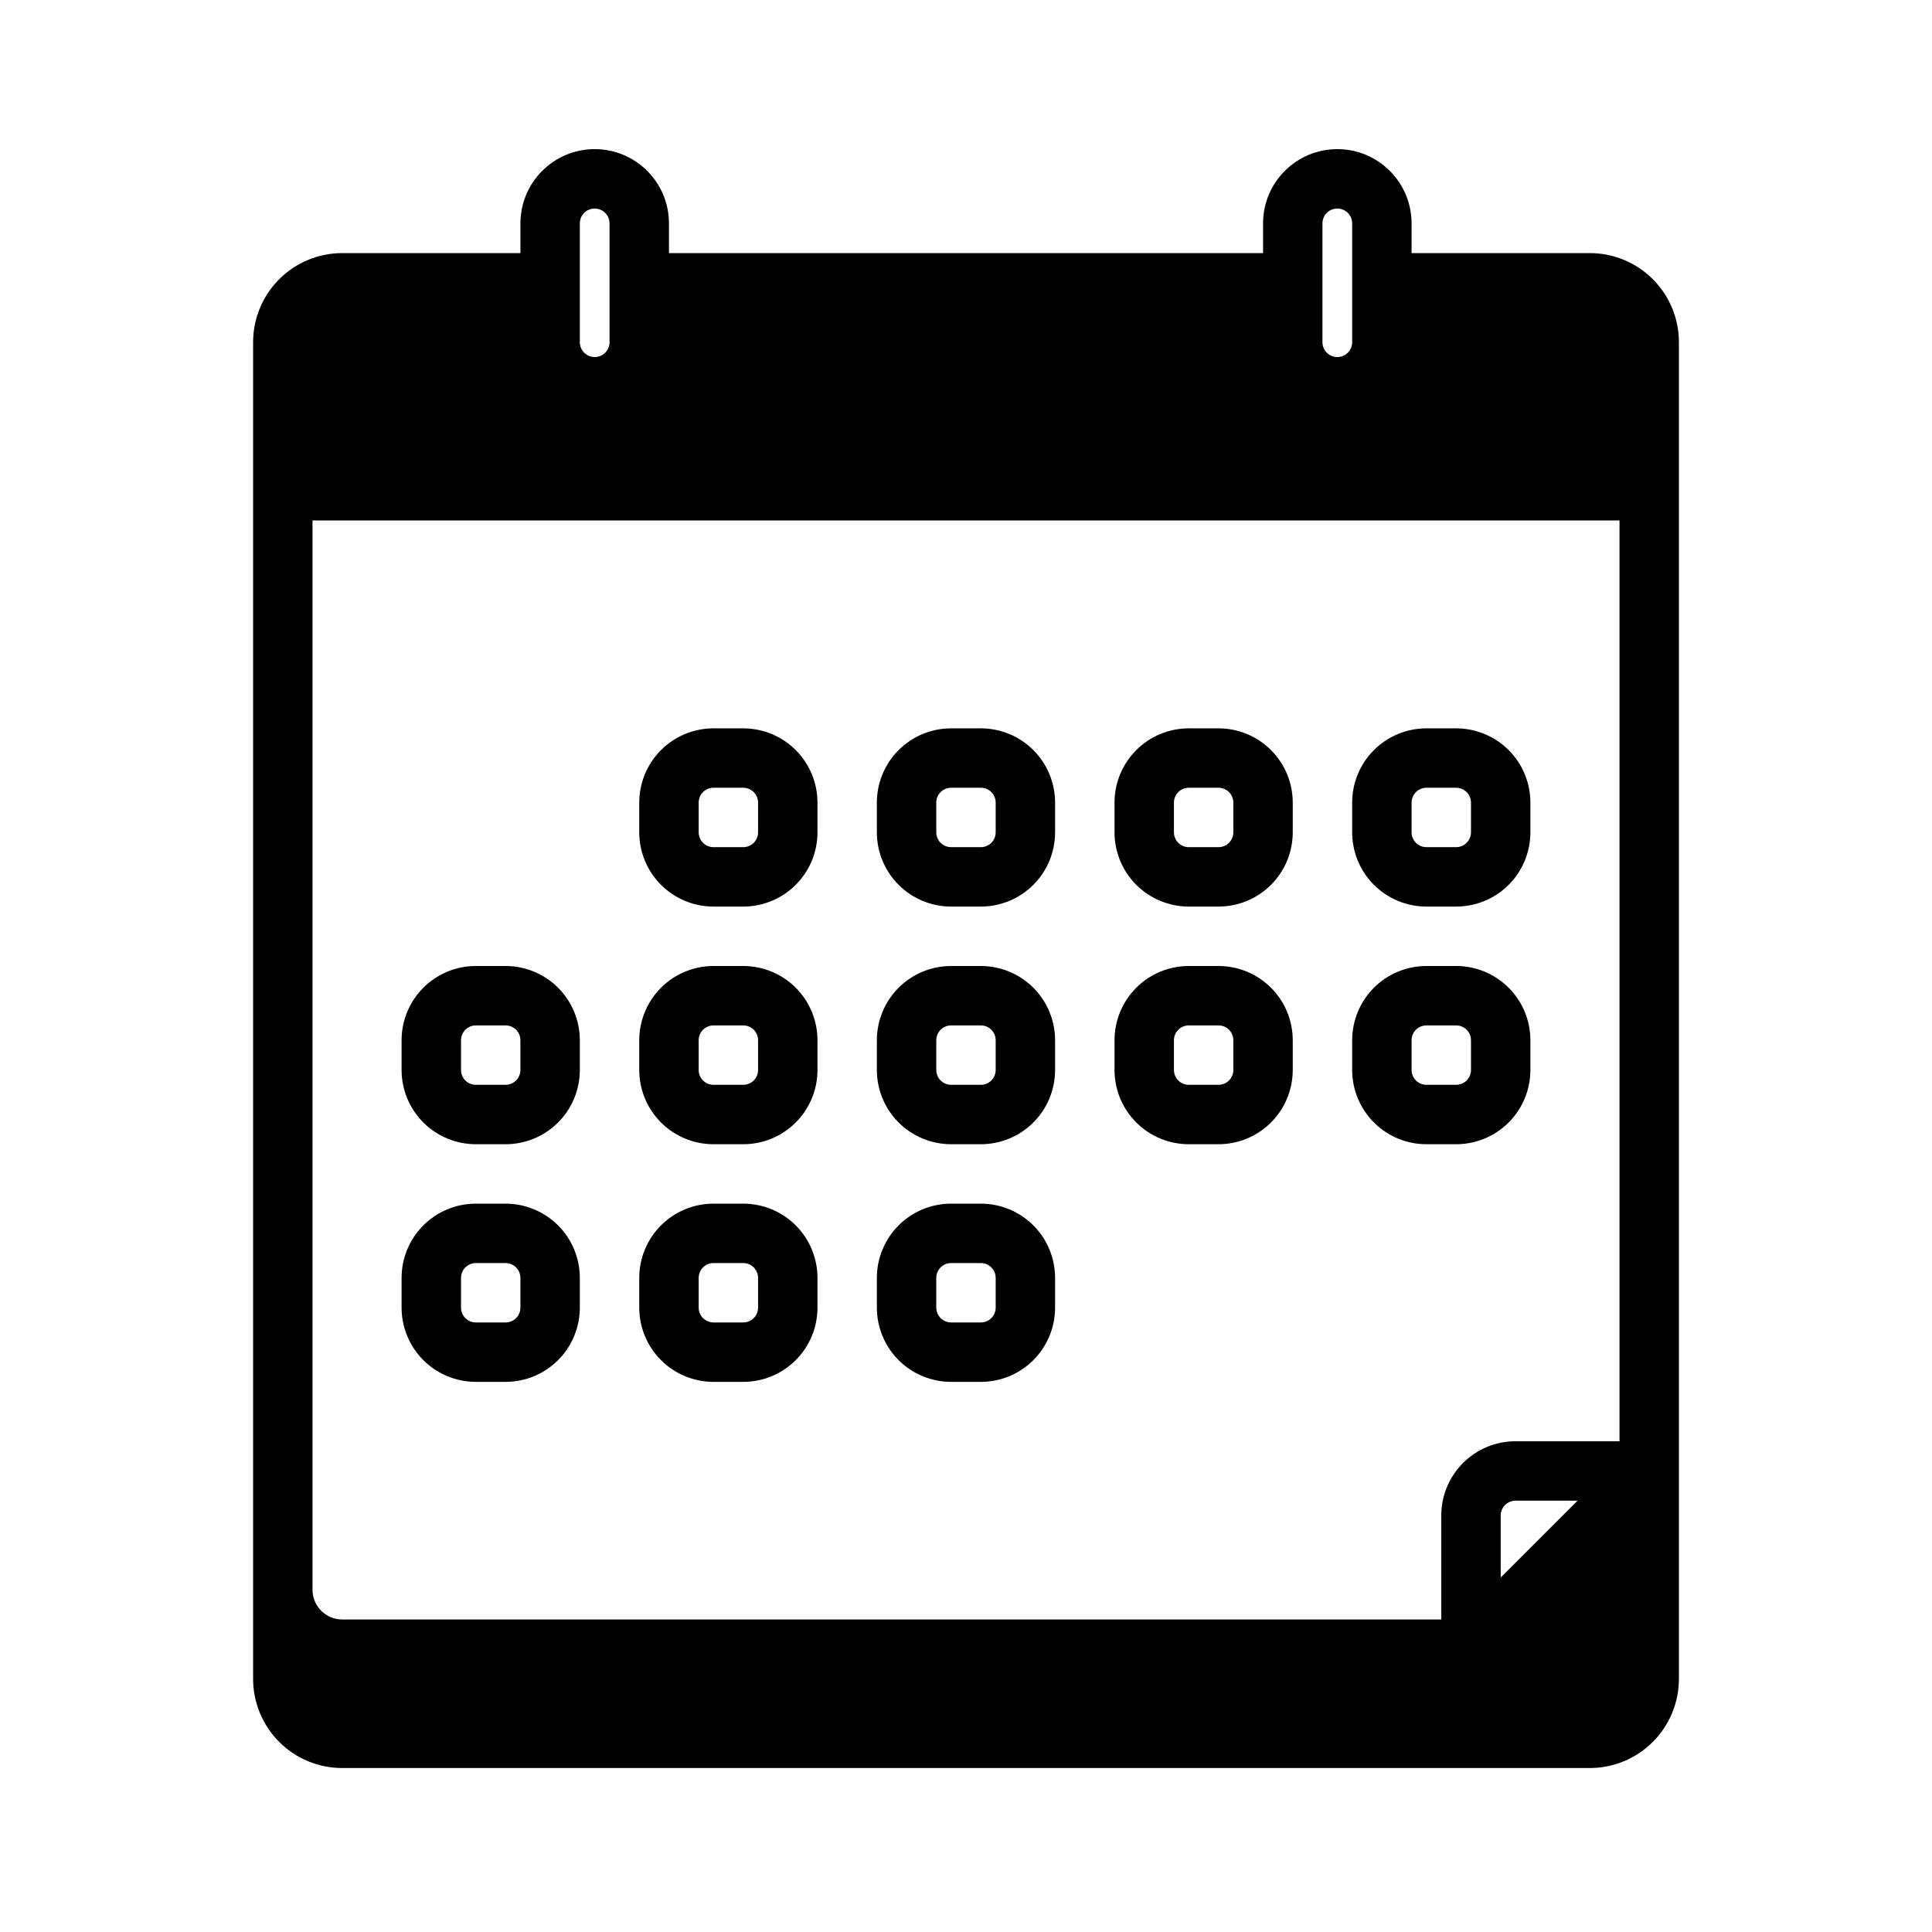 <?xml version="1.0" encoding="UTF-8"?>
<!-- Uploaded to: ICON Repo, www.iconrepo.com, Generator: ICON Repo Mixer Tools -->
<svg fill="#000000" width="800px" height="800px" version="1.1" viewBox="144 144 512 512" xmlns="http://www.w3.org/2000/svg">
 <g fill-rule="evenodd">
  <path d="m588.93 588.93v-354.24c0-6.269-2.484-12.273-6.918-16.699-4.426-4.43-10.43-6.918-16.695-6.918h-47.234v-7.871c0-10.863-8.816-19.68-19.68-19.68-10.863 0-19.68 8.816-19.68 19.68v7.871h-157.44v-7.871c0-10.863-8.816-19.68-19.68-19.68-10.863 0-19.68 8.816-19.68 19.68v7.871h-47.23c-6.269 0-12.273 2.488-16.699 6.918-4.43 4.426-6.918 10.43-6.918 16.699v354.24c0 6.266 2.488 12.273 6.918 16.699 4.426 4.43 10.43 6.918 16.699 6.918h330.62c6.266 0 12.27-2.488 16.695-6.918 4.434-4.426 6.918-10.434 6.918-16.699zm-15.742-307.01h-346.37v283.39c0 2.086 0.828 4.094 2.309 5.562 1.473 1.48 3.481 2.309 5.566 2.309h291.26v-27.551c0-10.875 8.809-19.684 19.684-19.684h27.551zm-11.133 259.78-20.355 20.355v-16.418c0-2.176 1.762-3.938 3.938-3.938zm-264.39-307.01v-31.488c0-2.176 1.762-3.938 3.934-3.938s3.938 1.762 3.938 3.938v31.488c0 2.172-1.766 3.934-3.938 3.934s-3.934-1.762-3.934-3.934zm196.8 0v-31.488c0-2.176 1.766-3.938 3.938-3.938 2.172 0 3.938 1.762 3.938 3.938v31.488c0 2.172-1.766 3.934-3.938 3.934-2.172 0-3.938-1.762-3.938-3.934z"/>
  <path d="m297.66 419.68c0-5.219-2.07-10.227-5.766-13.918-3.691-3.691-8.695-5.762-13.918-5.762h-7.871c-5.219 0-10.227 2.07-13.918 5.762-3.691 3.691-5.762 8.699-5.762 13.918v7.871c0 5.219 2.07 10.227 5.762 13.918s8.699 5.762 13.918 5.762h7.871c5.223 0 10.227-2.07 13.918-5.762 3.695-3.691 5.766-8.699 5.766-13.918zm-15.746 0v7.871c0 1.047-0.418 2.047-1.148 2.785-0.742 0.734-1.742 1.152-2.789 1.152h-7.871c-1.047 0-2.047-0.418-2.785-1.152-0.734-0.738-1.148-1.738-1.148-2.785v-7.871c0-1.047 0.414-2.047 1.148-2.789 0.738-0.73 1.738-1.148 2.785-1.148h7.871c1.047 0 2.047 0.418 2.789 1.148 0.73 0.742 1.148 1.742 1.148 2.789z"/>
  <path d="m297.66 482.66c0-5.219-2.07-10.227-5.766-13.918-3.691-3.691-8.695-5.762-13.918-5.762h-7.871c-5.219 0-10.227 2.07-13.918 5.762-3.691 3.691-5.762 8.699-5.762 13.918v7.871c0 5.219 2.07 10.227 5.762 13.918 3.691 3.691 8.699 5.762 13.918 5.762h7.871c5.223 0 10.227-2.07 13.918-5.762 3.695-3.691 5.766-8.699 5.766-13.918zm-15.746 0v7.871c0 1.047-0.418 2.047-1.148 2.785-0.742 0.734-1.742 1.148-2.789 1.148h-7.871c-1.047 0-2.047-0.414-2.785-1.148-0.734-0.738-1.148-1.738-1.148-2.785v-7.871c0-1.047 0.414-2.047 1.148-2.789 0.738-0.73 1.738-1.148 2.785-1.148h7.871c1.047 0 2.047 0.418 2.789 1.148 0.73 0.742 1.148 1.742 1.148 2.789z"/>
  <path d="m360.64 356.7c0-5.219-2.07-10.227-5.762-13.918s-8.699-5.762-13.918-5.762h-7.871c-5.219 0-10.227 2.07-13.918 5.762-3.691 3.691-5.762 8.699-5.762 13.918v7.871c0 5.219 2.07 10.227 5.762 13.918 3.691 3.691 8.699 5.762 13.918 5.762h7.871c5.219 0 10.227-2.07 13.918-5.762 3.691-3.691 5.762-8.699 5.762-13.918zm-15.742 0v7.871c0 1.047-0.418 2.047-1.148 2.785-0.742 0.734-1.742 1.152-2.789 1.152h-7.871c-1.047 0-2.047-0.418-2.785-1.152-0.734-0.738-1.152-1.738-1.152-2.785v-7.871c0-1.047 0.418-2.047 1.152-2.789 0.738-0.73 1.738-1.148 2.785-1.148h7.871c1.047 0 2.047 0.418 2.789 1.148 0.73 0.742 1.148 1.742 1.148 2.789z"/>
  <path d="m360.64 419.68c0-5.219-2.07-10.227-5.762-13.918-3.691-3.691-8.699-5.762-13.918-5.762h-7.871c-5.219 0-10.227 2.07-13.918 5.762-3.691 3.691-5.762 8.699-5.762 13.918v7.871c0 5.219 2.07 10.227 5.762 13.918 3.691 3.691 8.699 5.762 13.918 5.762h7.871c5.219 0 10.227-2.07 13.918-5.762s5.762-8.699 5.762-13.918zm-15.742 0v7.871c0 1.047-0.418 2.047-1.148 2.785-0.742 0.734-1.742 1.152-2.789 1.152h-7.871c-1.047 0-2.047-0.418-2.785-1.152-0.734-0.738-1.152-1.738-1.152-2.785v-7.871c0-1.047 0.418-2.047 1.152-2.789 0.738-0.73 1.738-1.148 2.785-1.148h7.871c1.047 0 2.047 0.418 2.789 1.148 0.73 0.742 1.148 1.742 1.148 2.789z"/>
  <path d="m360.64 482.66c0-5.219-2.07-10.227-5.762-13.918-3.691-3.691-8.699-5.762-13.918-5.762h-7.871c-5.219 0-10.227 2.07-13.918 5.762-3.691 3.691-5.762 8.699-5.762 13.918v7.871c0 5.219 2.07 10.227 5.762 13.918 3.691 3.691 8.699 5.762 13.918 5.762h7.871c5.219 0 10.227-2.07 13.918-5.762 3.691-3.691 5.762-8.699 5.762-13.918zm-15.742 0v7.871c0 1.047-0.418 2.047-1.148 2.785-0.742 0.734-1.742 1.148-2.789 1.148h-7.871c-1.047 0-2.047-0.414-2.785-1.148-0.734-0.738-1.152-1.738-1.152-2.785v-7.871c0-1.047 0.418-2.047 1.152-2.789 0.738-0.73 1.738-1.148 2.785-1.148h7.871c1.047 0 2.047 0.418 2.789 1.148 0.73 0.742 1.148 1.742 1.148 2.789z"/>
  <path d="m423.61 356.7c0-5.219-2.07-10.227-5.762-13.918-3.691-3.691-8.699-5.762-13.918-5.762h-7.871c-5.219 0-10.227 2.07-13.918 5.762-3.691 3.691-5.762 8.699-5.762 13.918v7.871c0 5.219 2.07 10.227 5.762 13.918 3.691 3.691 8.699 5.762 13.918 5.762h7.871c5.219 0 10.227-2.07 13.918-5.762 3.691-3.691 5.762-8.699 5.762-13.918zm-15.742 0v7.871c0 1.047-0.418 2.047-1.148 2.785-0.742 0.734-1.742 1.152-2.789 1.152h-7.871c-1.047 0-2.047-0.418-2.785-1.152-0.734-0.738-1.152-1.738-1.152-2.785v-7.871c0-1.047 0.418-2.047 1.152-2.789 0.738-0.73 1.738-1.148 2.785-1.148h7.871c1.047 0 2.047 0.418 2.789 1.148 0.73 0.742 1.148 1.742 1.148 2.789z"/>
  <path d="m423.61 419.68c0-5.219-2.07-10.227-5.762-13.918-3.691-3.691-8.699-5.762-13.918-5.762h-7.871c-5.219 0-10.227 2.07-13.918 5.762-3.691 3.691-5.762 8.699-5.762 13.918v7.871c0 5.219 2.07 10.227 5.762 13.918 3.691 3.691 8.699 5.762 13.918 5.762h7.871c5.219 0 10.227-2.07 13.918-5.762 3.691-3.691 5.762-8.699 5.762-13.918zm-15.742 0v7.871c0 1.047-0.418 2.047-1.148 2.785-0.742 0.734-1.742 1.152-2.789 1.152h-7.871c-1.047 0-2.047-0.418-2.785-1.152-0.734-0.738-1.152-1.738-1.152-2.785v-7.871c0-1.047 0.418-2.047 1.152-2.789 0.738-0.73 1.738-1.148 2.785-1.148h7.871c1.047 0 2.047 0.418 2.789 1.148 0.73 0.742 1.148 1.742 1.148 2.789z"/>
  <path d="m423.61 482.66c0-5.219-2.07-10.227-5.762-13.918-3.691-3.691-8.699-5.762-13.918-5.762h-7.871c-5.219 0-10.227 2.07-13.918 5.762-3.691 3.691-5.762 8.699-5.762 13.918v7.871c0 5.219 2.07 10.227 5.762 13.918 3.691 3.691 8.699 5.762 13.918 5.762h7.871c5.219 0 10.227-2.07 13.918-5.762 3.691-3.691 5.762-8.699 5.762-13.918zm-15.742 0v7.871c0 1.047-0.418 2.047-1.148 2.785-0.742 0.734-1.742 1.148-2.789 1.148h-7.871c-1.047 0-2.047-0.414-2.785-1.148-0.734-0.738-1.152-1.738-1.152-2.785v-7.871c0-1.047 0.418-2.047 1.152-2.789 0.738-0.73 1.738-1.148 2.785-1.148h7.871c1.047 0 2.047 0.418 2.789 1.148 0.73 0.742 1.148 1.742 1.148 2.789z"/>
  <path d="m486.59 356.7c0-5.219-2.07-10.227-5.762-13.918s-8.699-5.762-13.918-5.762h-7.871c-5.219 0-10.227 2.07-13.918 5.762s-5.762 8.699-5.762 13.918v7.871c0 5.219 2.07 10.227 5.762 13.918 3.691 3.691 8.699 5.762 13.918 5.762h7.871c5.219 0 10.227-2.07 13.918-5.762 3.691-3.691 5.762-8.699 5.762-13.918zm-15.742 0v7.871c0 1.047-0.418 2.047-1.148 2.785-0.742 0.734-1.742 1.152-2.789 1.152h-7.871c-1.047 0-2.047-0.418-2.785-1.152-0.734-0.738-1.152-1.738-1.152-2.785v-7.871c0-1.047 0.418-2.047 1.152-2.789 0.738-0.73 1.738-1.148 2.785-1.148h7.871c1.047 0 2.047 0.418 2.789 1.148 0.73 0.742 1.148 1.742 1.148 2.789z"/>
  <path d="m486.59 419.68c0-5.219-2.07-10.227-5.762-13.918-3.691-3.691-8.699-5.762-13.918-5.762h-7.871c-5.219 0-10.227 2.07-13.918 5.762-3.691 3.691-5.762 8.699-5.762 13.918v7.871c0 5.219 2.07 10.227 5.762 13.918s8.699 5.762 13.918 5.762h7.871c5.219 0 10.227-2.07 13.918-5.762s5.762-8.699 5.762-13.918zm-15.742 0v7.871c0 1.047-0.418 2.047-1.148 2.785-0.742 0.734-1.742 1.152-2.789 1.152h-7.871c-1.047 0-2.047-0.418-2.785-1.152-0.734-0.738-1.152-1.738-1.152-2.785v-7.871c0-1.047 0.418-2.047 1.152-2.789 0.738-0.73 1.738-1.148 2.785-1.148h7.871c1.047 0 2.047 0.418 2.789 1.148 0.73 0.742 1.148 1.742 1.148 2.789z"/>
  <path d="m549.57 356.7c0-5.219-2.07-10.227-5.762-13.918-3.691-3.691-8.699-5.762-13.918-5.762h-7.871c-5.219 0-10.227 2.07-13.918 5.762s-5.762 8.699-5.762 13.918v7.871c0 5.219 2.07 10.227 5.762 13.918 3.691 3.691 8.699 5.762 13.918 5.762h7.871c5.219 0 10.227-2.07 13.918-5.762 3.691-3.691 5.762-8.699 5.762-13.918zm-15.742 0v7.871c0 1.047-0.418 2.047-1.152 2.785-0.738 0.734-1.738 1.152-2.785 1.152h-7.871c-1.047 0-2.047-0.418-2.789-1.152-0.73-0.738-1.148-1.738-1.148-2.785v-7.871c0-1.047 0.418-2.047 1.148-2.789 0.742-0.73 1.742-1.148 2.789-1.148h7.871c1.047 0 2.047 0.418 2.785 1.148 0.734 0.742 1.152 1.742 1.152 2.789z"/>
  <path d="m549.57 419.68c0-5.219-2.07-10.227-5.762-13.918-3.691-3.691-8.699-5.762-13.918-5.762h-7.871c-5.219 0-10.227 2.07-13.918 5.762-3.691 3.691-5.762 8.699-5.762 13.918v7.871c0 5.219 2.07 10.227 5.762 13.918s8.699 5.762 13.918 5.762h7.871c5.219 0 10.227-2.07 13.918-5.762 3.691-3.691 5.762-8.699 5.762-13.918zm-15.742 0v7.871c0 1.047-0.418 2.047-1.152 2.785-0.738 0.734-1.738 1.152-2.785 1.152h-7.871c-1.047 0-2.047-0.418-2.789-1.152-0.73-0.738-1.148-1.738-1.148-2.785v-7.871c0-1.047 0.418-2.047 1.148-2.789 0.742-0.73 1.742-1.148 2.789-1.148h7.871c1.047 0 2.047 0.418 2.785 1.148 0.734 0.742 1.152 1.742 1.152 2.789z"/>
 </g>
</svg>